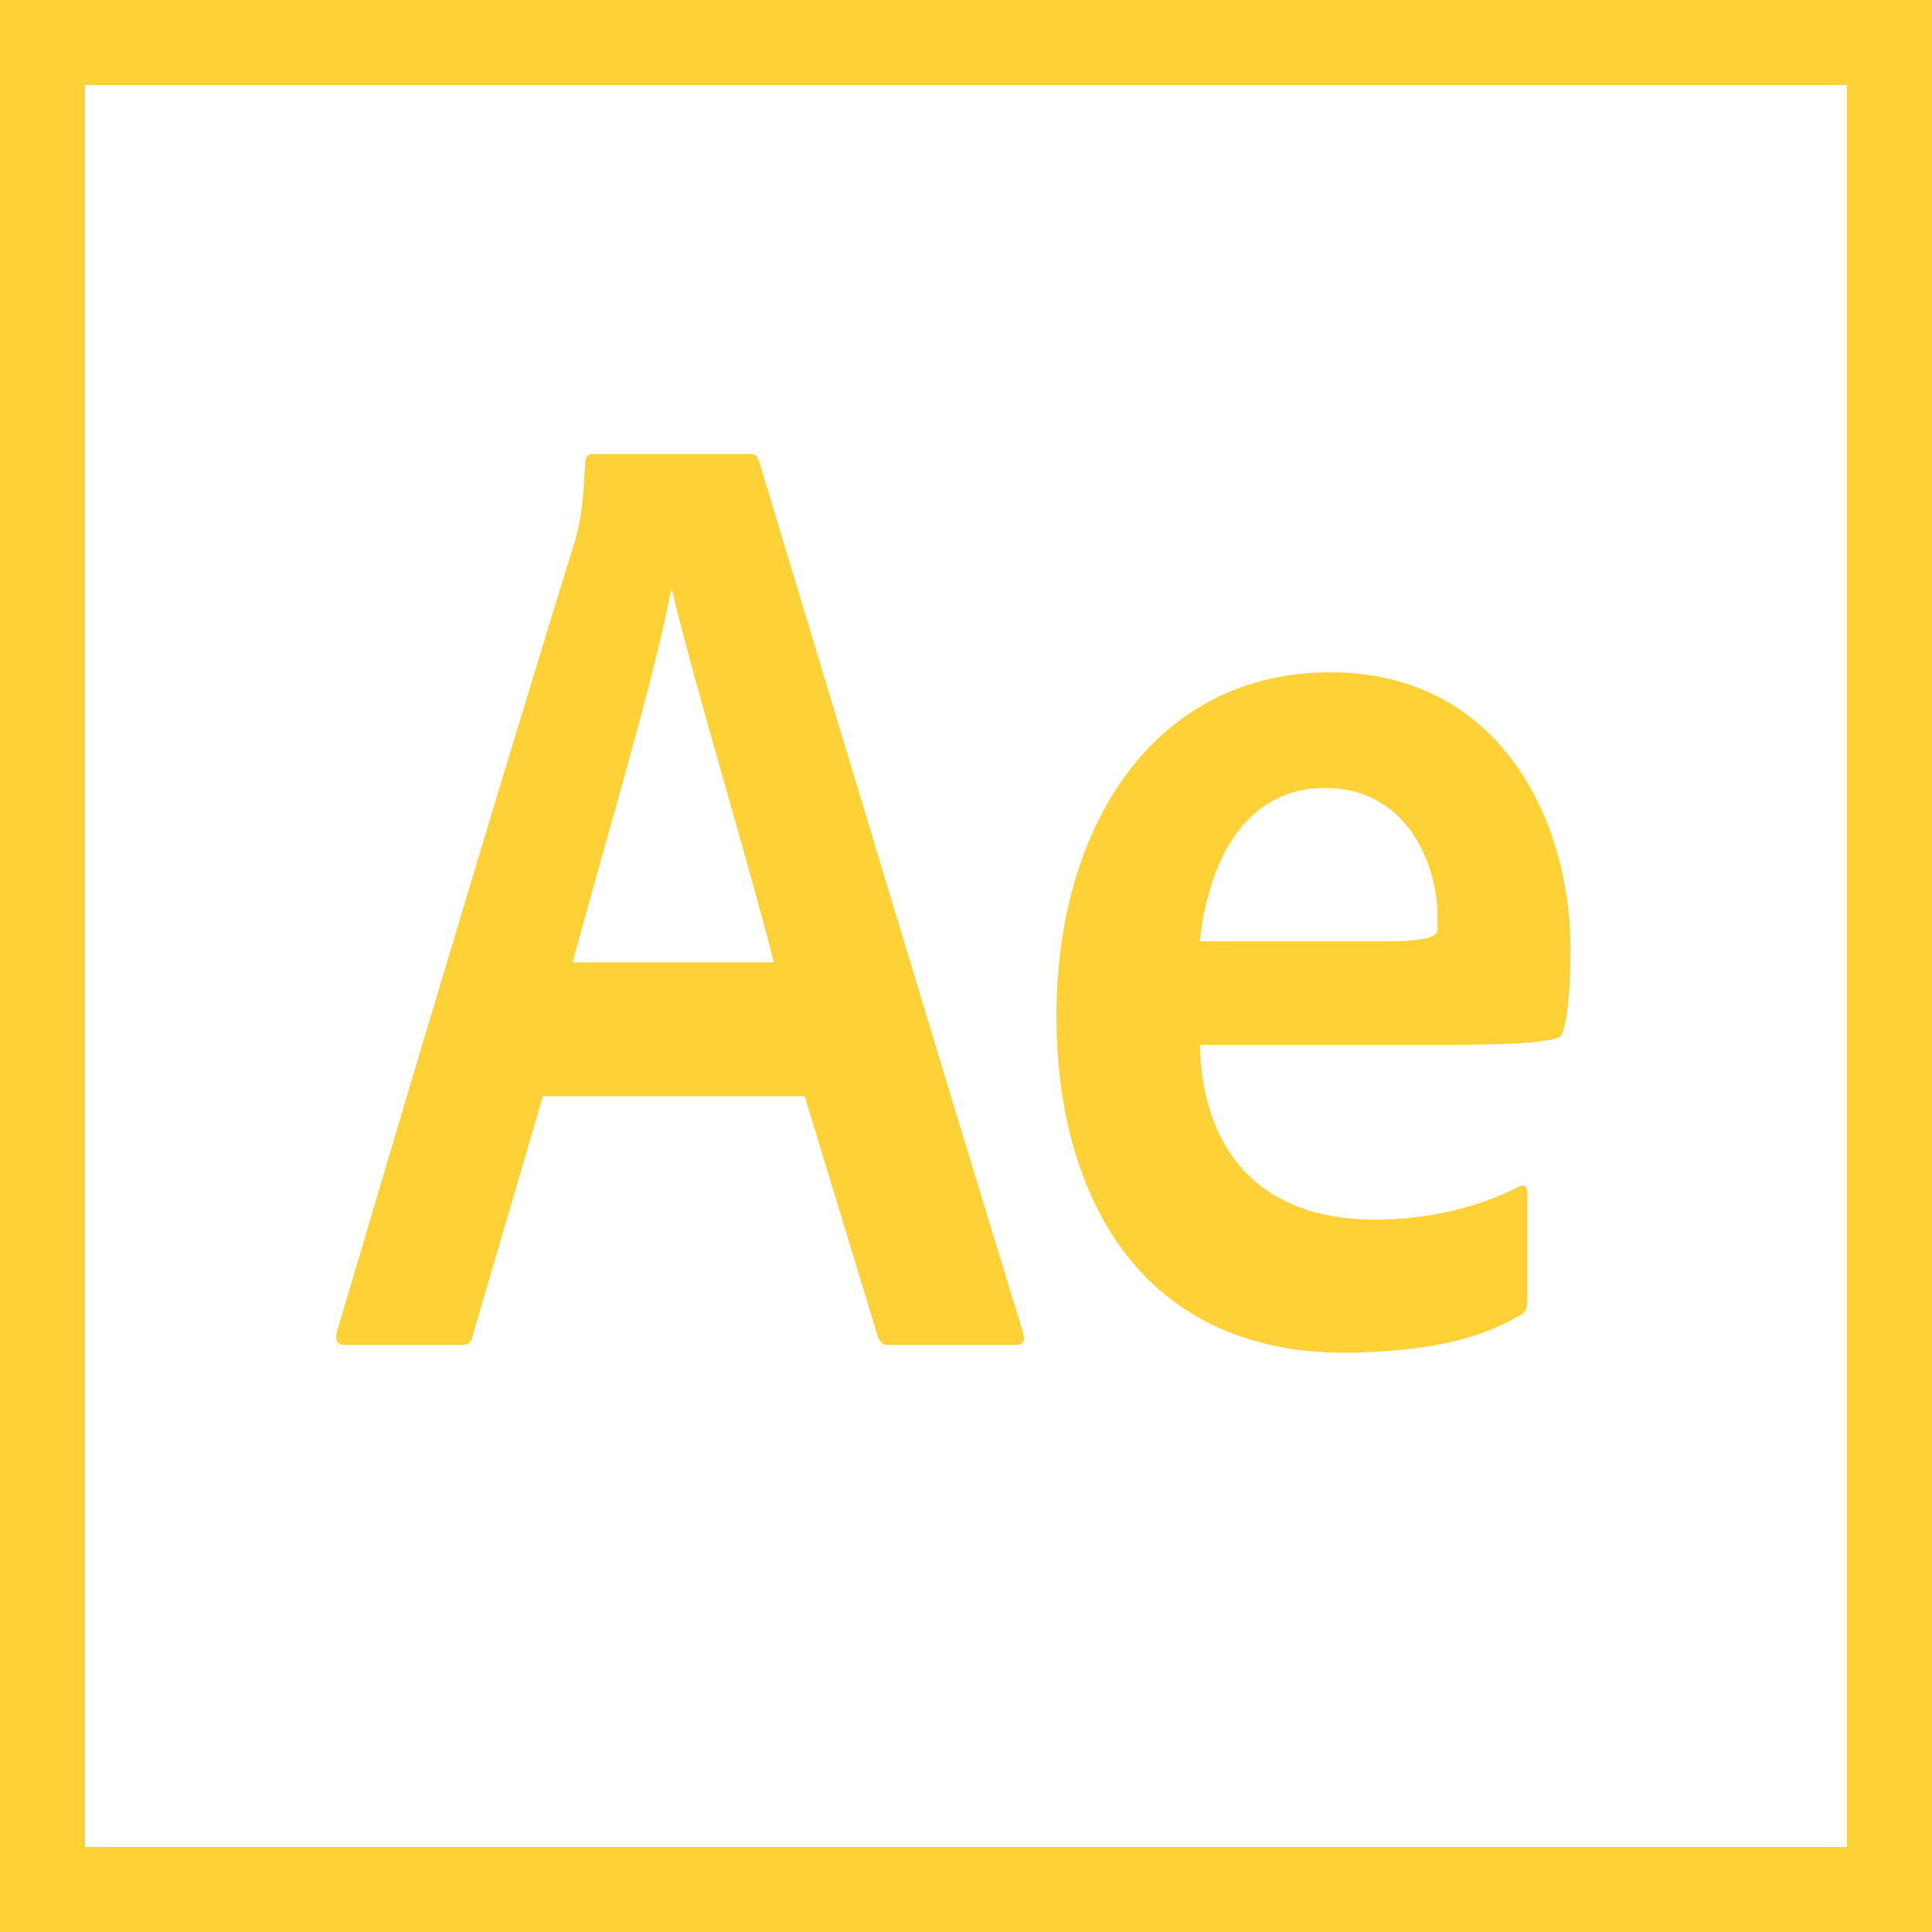 <svg width="512" height="512" xmlns="http://www.w3.org/2000/svg">

 <g>
  <title>background</title>
  <rect fill="none" id="canvas_background" height="402" width="582" y="-1" x="-1"/>
 </g>
 <g>
  <title fill="#fed136">Layer 1</title>
  <path fill="#fed136" id="svg_2" d="m0,0l0,512l512,0l0,-512l-512,0zm489.471,489.475l-466.946,0l0,-466.946l466.945,0l0,466.946l0.001,0z"/>
  <path fill="#fed136" id="XMLID_82_" d="m143.872,290.521l-18.487,63.013c-0.3,2.172 -1.214,2.897 -3.03,2.897l-30.907,0c-2.12,0 -2.726,-1.085 -2.12,-3.624c16.363,-55.401 43.936,-147.748 63.33,-210.397c0.906,-3.62 1.816,-7.243 2.423,-19.919c0,-1.444 0.91,-2.17 1.816,-2.17l41.817,0c1.517,0 1.816,0.363 2.423,1.812c22.427,74.234 46.966,156.077 69.996,231.038c0.606,2.176 0,3.261 -1.816,3.261l-33.937,0c-1.517,0 -2.124,-0.726 -2.731,-2.175l-19.393,-63.735l-69.384,0l0,-0.001zm61.205,-35.486c-6.06,-24.265 -20.906,-73.15 -26.966,-98.5l-0.303,0c-4.543,23.901 -16.97,64.82 -26.06,98.5l53.329,0z"/>
  <path fill="#fed136" id="XMLID_79_" d="m317.957,276.894c0.619,27.081 15.137,46.329 46.338,46.329c11.432,0 25.333,-2.141 38.615,-8.911c0.927,-0.354 1.855,0 1.855,1.782l0,28.509c0,2.496 -0.62,3.206 -1.855,3.923c-12.047,7.125 -26.564,9.62 -46.338,9.975c-56.222,0 -76.611,-44.188 -76.611,-89.09c0,-50.961 26.262,-91.235 72.595,-91.235c45.415,0 63.642,39.915 63.642,73.06c0,15.321 -1.548,22.448 -2.782,23.521c-3.705,1.781 -15.444,2.137 -32.436,2.137l-63.023,0zm49.428,-27.44c11.432,0 13.286,-1.428 13.595,-2.855c0,-0.709 0,-2.491 0,-3.919c0,-10.688 -6.18,-33.854 -29.967,-33.854c-20.081,0 -30.585,17.82 -33.056,40.628l49.428,0z"/>
 </g>
</svg>